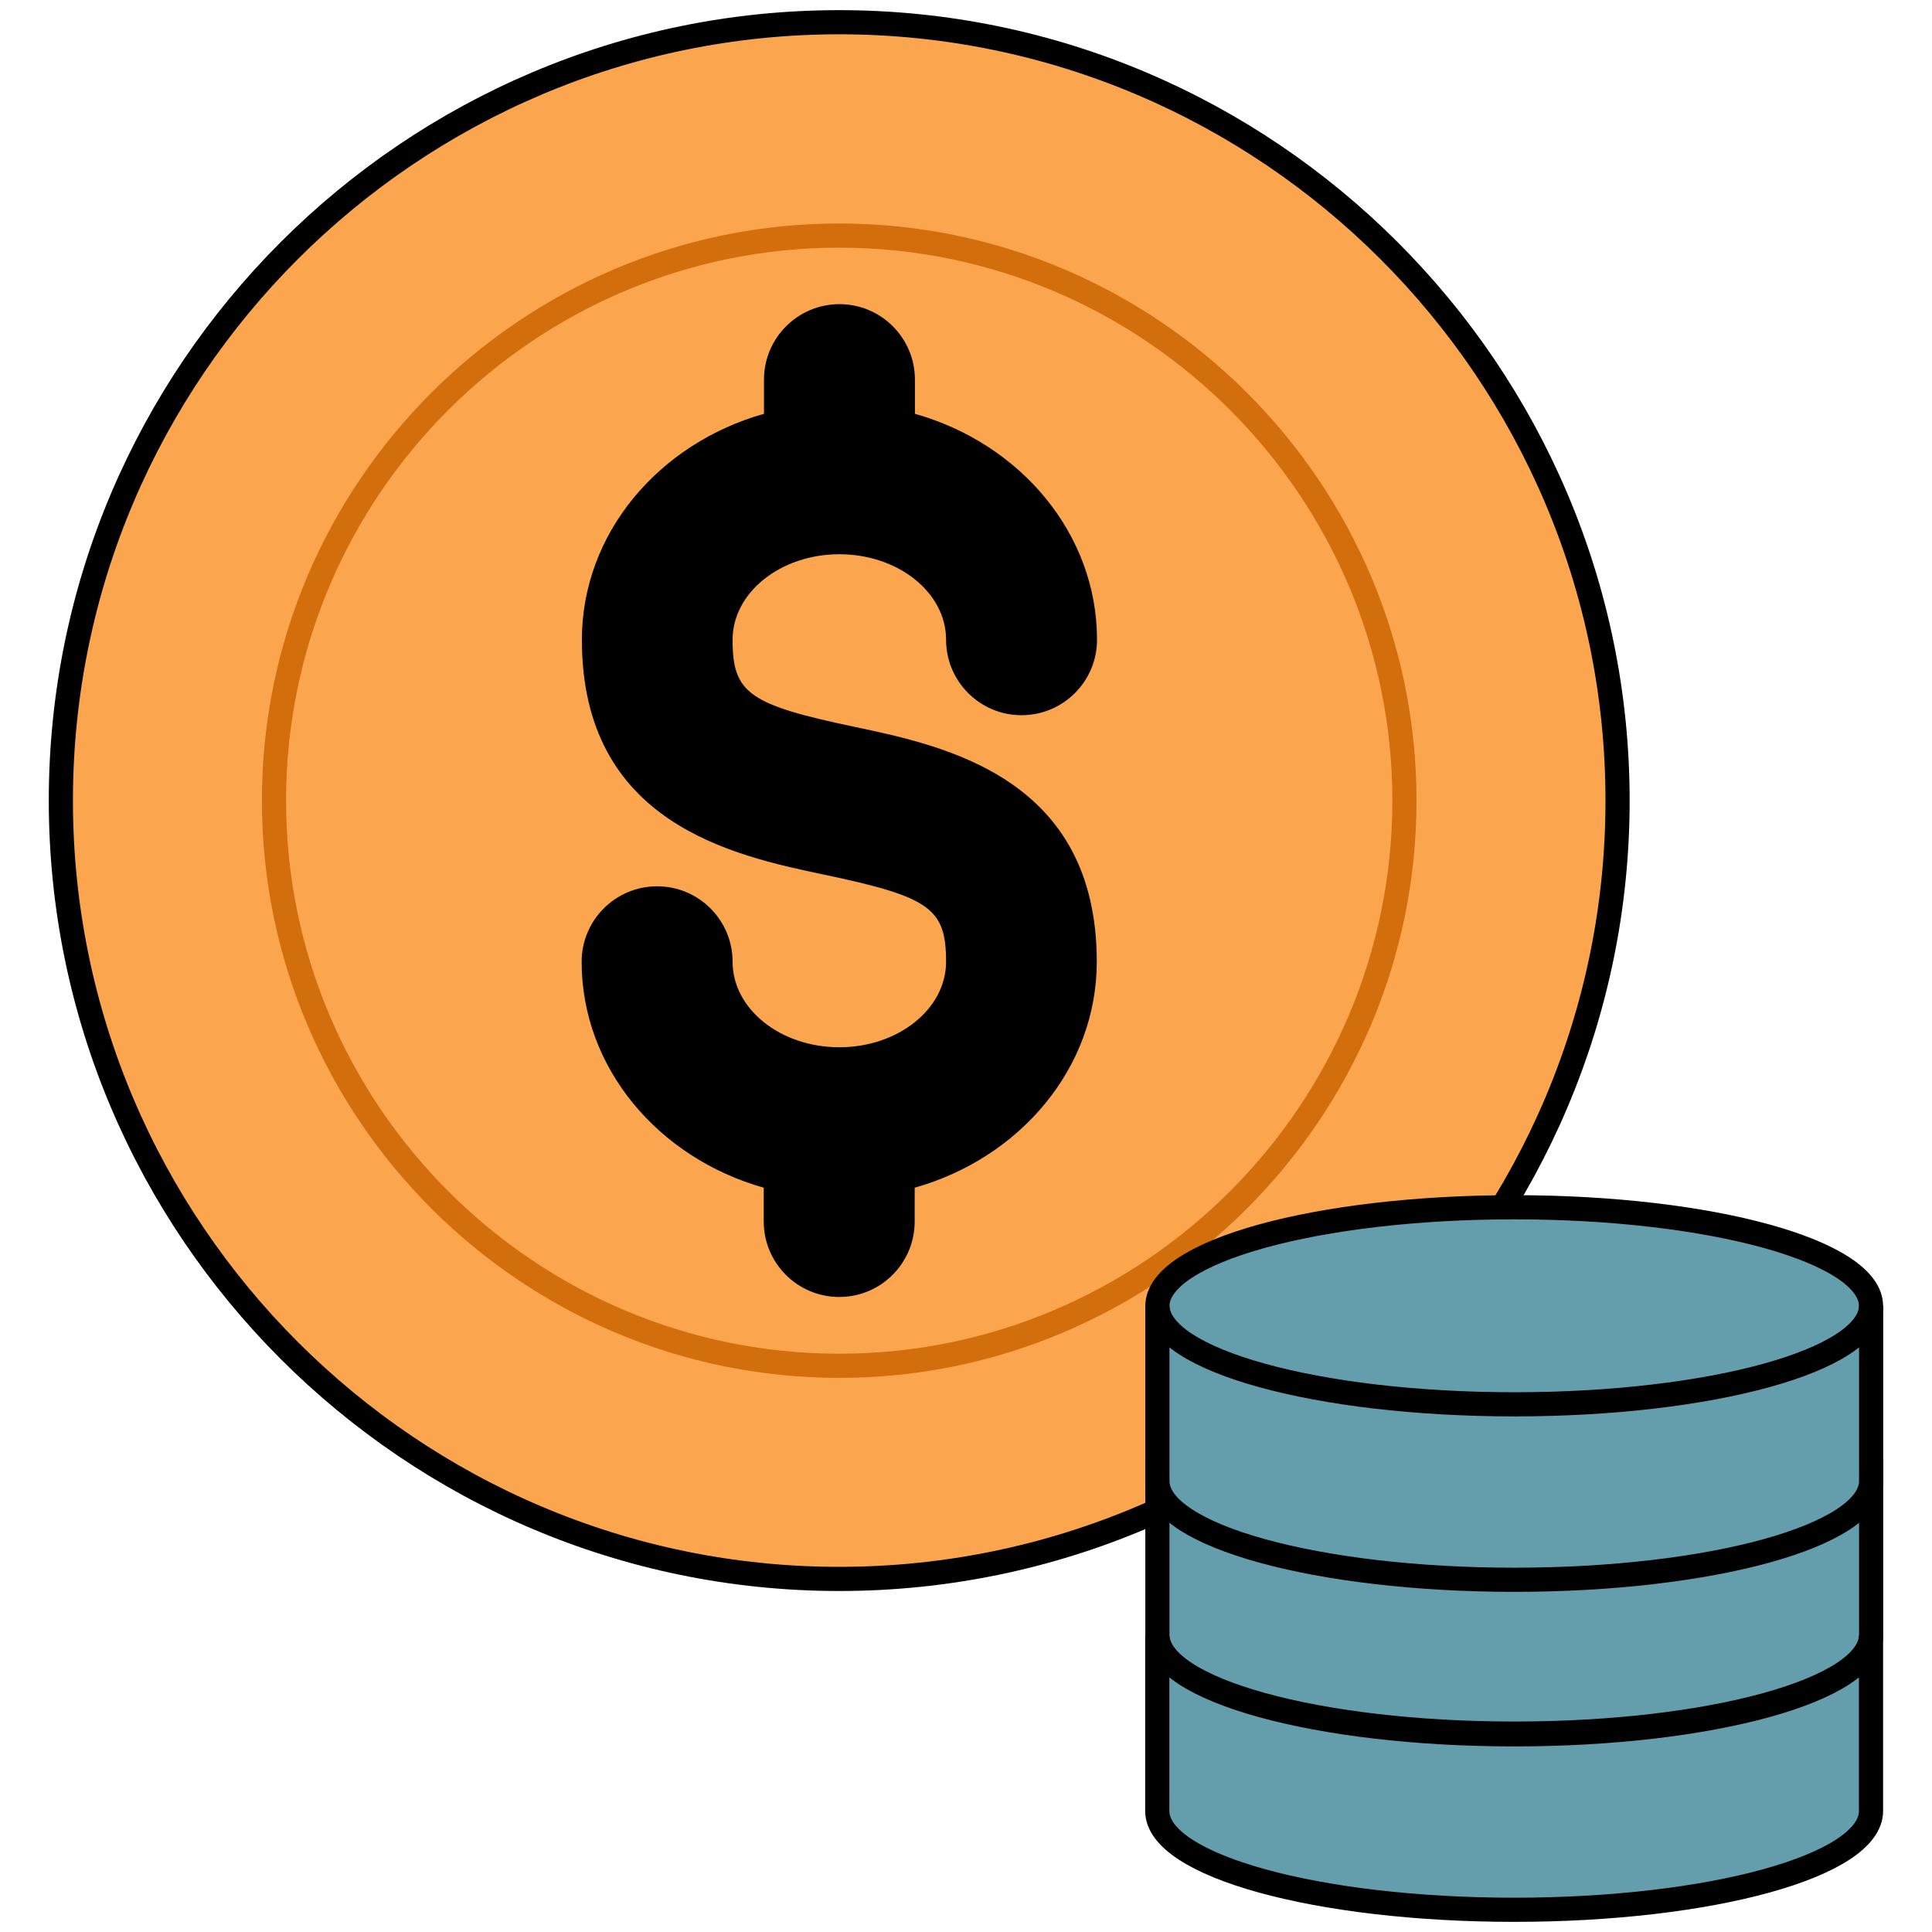 <?xml version="1.0" encoding="UTF-8"?>
<svg id="Layer_1" data-name="Layer 1" xmlns="http://www.w3.org/2000/svg" viewBox="0 0 160 160">
  <defs>
    <style>
      .cls-1 {
        fill: #649dac;
      }

      .cls-1, .cls-2 {
        stroke: #000;
      }

      .cls-1, .cls-2, .cls-3 {
        stroke-miterlimit: 10;
        stroke-width: 2px;
      }

      .cls-2 {
        fill: #fba54e;
      }

      .cls-3 {
        fill: none;
        stroke: #d26e0c;
      }
    </style>
  </defs>
  <g>
    <path class="cls-2" d="M69.5,130.76c-35.49,0-64.46-28.94-64.46-64.46S34.01,1.84,69.5,1.84s64.46,28.97,64.46,64.46-28.97,64.46-64.46,64.46h0Z"/>
    <path class="cls-3" d="M69.5,113.11c-25.77,0-46.81-21.02-46.81-46.81s21.04-46.79,46.81-46.79,46.81,21.02,46.81,46.79-21.04,46.81-46.81,46.81h0Z"/>
    <path d="M70.79,60.2c-8.8-1.85-10.12-2.8-10.12-7.22,0-3.9,3.96-7.08,8.84-7.08s8.84,3.17,8.84,7.08c0,3.45,2.8,6.25,6.25,6.25s6.25-2.8,6.25-6.25c0-8.8-6.36-16.25-15.08-18.71v-2.83c0-3.45-2.8-6.25-6.25-6.25s-6.25,2.8-6.25,6.25v2.83c-8.72,2.46-15.08,9.91-15.08,18.71,0,15.22,12.54,17.87,20.04,19.45,8.8,1.85,10.12,2.8,10.12,7.22,0,3.9-3.96,7.08-8.84,7.08s-8.84-3.17-8.84-7.08c0-3.45-2.8-6.25-6.25-6.25s-6.25,2.8-6.25,6.25c0,8.8,6.36,16.25,15.08,18.71v2.8c0,3.45,2.8,6.25,6.25,6.25s6.25-2.8,6.25-6.25v-2.8c8.72-2.46,15.08-9.91,15.08-18.71,0-15.22-12.54-17.87-20.04-19.45h0Z"/>
  </g>
  <g>
    <path class="cls-1" d="M154.95,108.16c0-4.52-13.23-8.18-29.55-8.18s-29.55,3.66-29.55,8.18h0c0,4.52,13.24,8.18,29.56,8.18s29.55-3.66,29.55-8.18"/>
    <path class="cls-1" d="M125.41,129.04c16.31,0,29.55-3.66,29.55-8.18v14.53c0,4.52-13.24,8.18-29.55,8.18s-29.56-3.66-29.56-8.18v-14.53c0,4.52,13.24,8.18,29.56,8.18h0Z"/>
    <path class="cls-1" d="M125.4,143.63c16.31,0,29.55-3.66,29.55-8.18v14.53c0,4.52-13.24,8.18-29.55,8.18s-29.56-3.66-29.56-8.18v-14.53c0,4.52,13.24,8.18,29.56,8.18h0Z"/>
    <path class="cls-1" d="M125.41,116.3c16.31,0,29.55-3.66,29.55-8.18v14.53c0,4.52-13.24,8.18-29.55,8.18s-29.56-3.66-29.56-8.18v-14.53c0,4.52,13.24,8.18,29.56,8.18h0Z"/>
  </g>
</svg>